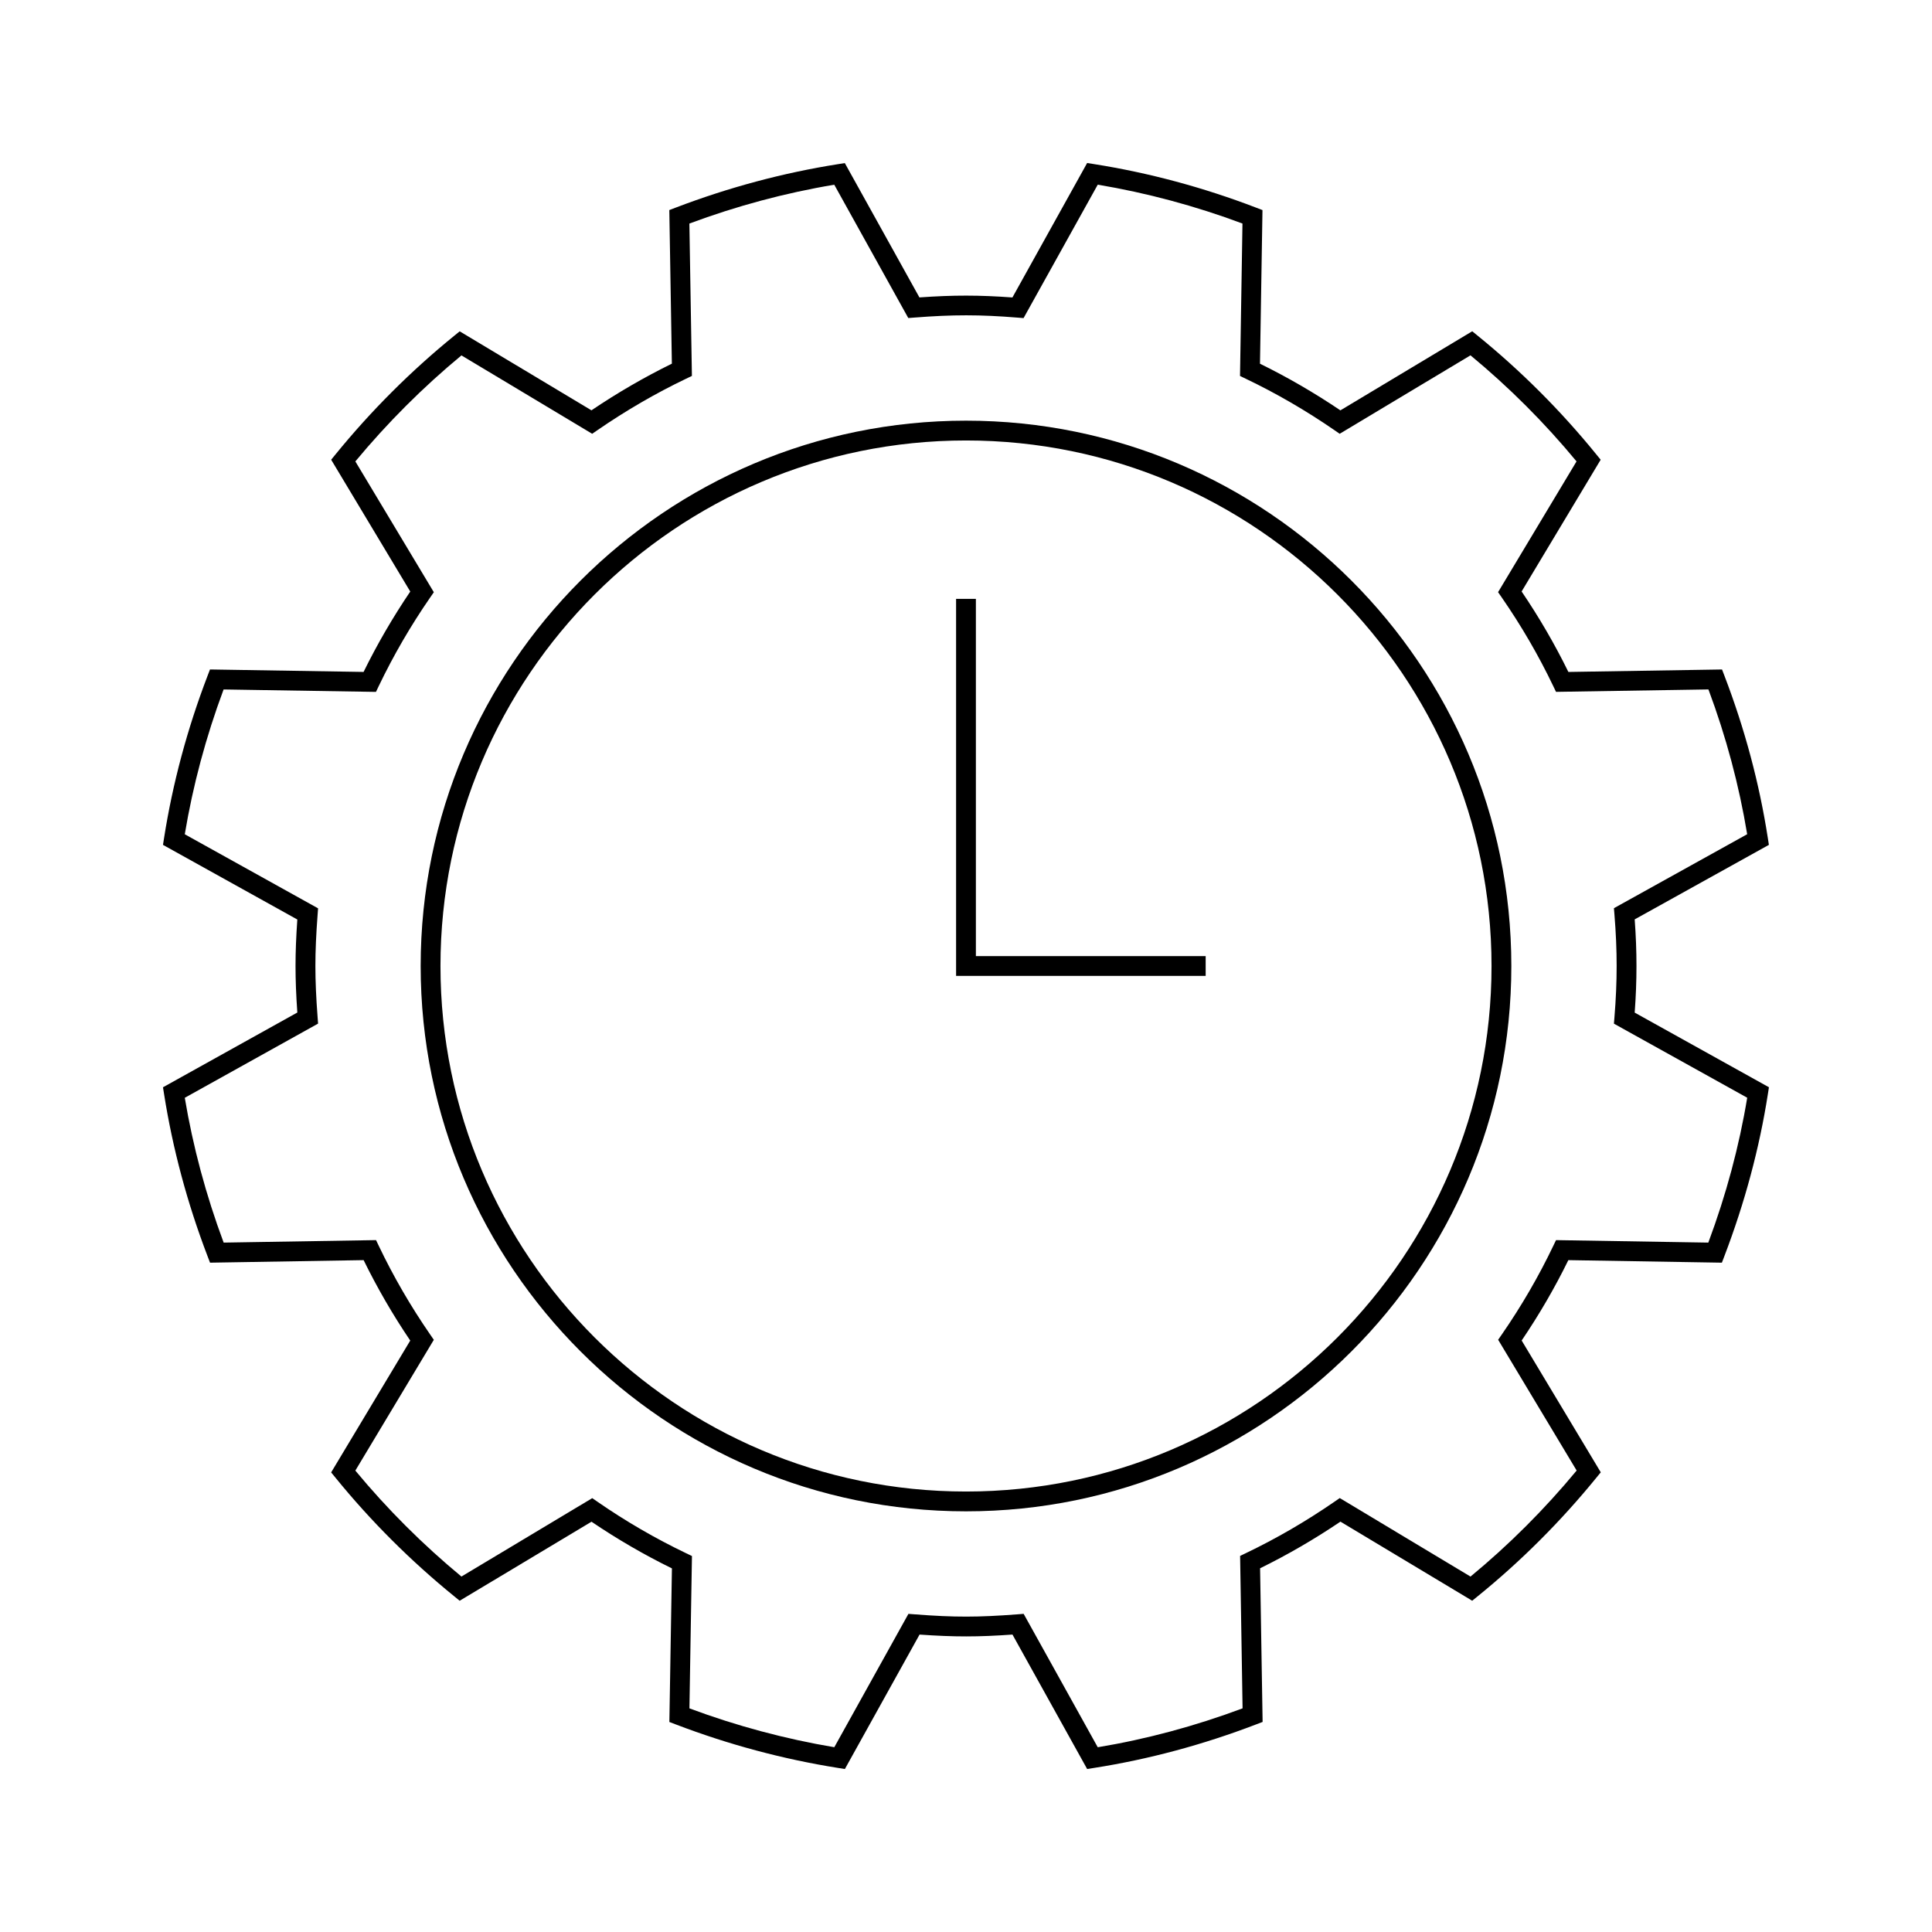 <?xml version="1.0" encoding="UTF-8"?>
<!-- Uploaded to: SVG Repo, www.svgrepo.com, Generator: SVG Repo Mixer Tools -->
<svg fill="#000000" width="800px" height="800px" version="1.1" viewBox="144 144 512 512" xmlns="http://www.w3.org/2000/svg">
 <g>
  <path d="m400 255.48c-79.688 0-144.52 64.836-144.52 144.52 0 79.688 64.836 144.52 144.52 144.52 79.688 0 144.52-64.836 144.52-144.52-0.004-79.691-64.832-144.52-144.52-144.52zm0 283.79c-76.793 0-139.27-62.473-139.27-139.27 0-76.797 62.477-139.27 139.27-139.27 76.793 0 139.27 62.477 139.27 139.27 0 76.793-62.473 139.27-139.27 139.27z"/>
  <path d="m402.62 302.7h-5.246v99.922h66.141v-5.246h-60.895z"/>
  <path d="m577.21 412.35c0.32-4.309 0.473-8.371 0.473-12.355 0-3.973-0.152-8.023-0.473-12.348l35.566-19.75-0.281-1.801c-2.246-14.488-6.109-28.941-11.484-42.965l-0.656-1.711-40.719 0.652c-3.59-7.328-7.75-14.48-12.391-21.324l20.949-34.914-1.16-1.422c-9.367-11.539-19.953-22.125-31.453-31.461l-1.426-1.16-34.938 20.957c-6.863-4.633-14.016-8.785-21.309-12.359l0.66-40.715-1.715-0.656c-13.977-5.359-28.422-9.242-42.934-11.531l-1.816-0.289-19.801 35.633c-8.781-0.641-15.629-0.652-24.648-0.012l-19.77-35.602-1.809 0.289c-14.531 2.293-28.988 6.168-42.977 11.504l-1.723 0.66 0.676 40.707c-7.273 3.57-14.434 7.719-21.309 12.363l-34.922-20.934-1.426 1.16c-11.492 9.332-22.078 19.91-31.469 31.438l-1.164 1.426 20.961 34.938c-4.598 6.789-8.754 13.938-12.371 21.301l-40.703-0.652-0.656 1.711c-5.363 14.008-9.238 28.461-11.516 42.961l-0.285 1.812 35.602 19.781c-0.324 4.644-0.477 8.59-0.477 12.324 0 3.746 0.152 7.699 0.477 12.324l-35.602 19.812 0.289 1.812c2.289 14.512 6.168 28.965 11.523 42.953l0.656 1.715 40.703-0.672c3.59 7.332 7.734 14.488 12.355 21.316l-20.961 34.938 1.164 1.422c9.32 11.461 19.91 22.031 31.469 31.426l1.426 1.164 34.938-20.945c6.816 4.617 13.969 8.773 21.312 12.371l-0.676 40.703 1.723 0.656c13.953 5.332 28.414 9.203 42.973 11.52l1.816 0.289 19.789-35.629c9.309 0.652 15.477 0.645 24.625-0.004l19.789 35.629 1.812-0.285c14.426-2.258 28.887-6.137 42.973-11.535l1.715-0.656-0.668-40.719c7.293-3.578 14.441-7.731 21.297-12.359l34.914 20.961 1.422-1.156c11.477-9.293 22.066-19.879 31.488-31.453l1.164-1.422-20.965-34.93c4.648-6.863 8.805-14.012 12.371-21.301l40.688 0.672 0.656-1.715c5.41-14.168 9.293-28.621 11.531-42.961l0.285-1.812zm19.512 60.953-40.355-0.66-0.73 1.516c-3.848 8.062-8.438 15.965-13.648 23.5l-0.965 1.391 20.805 34.656c-8.5 10.266-17.953 19.707-28.129 28.102l-34.652-20.809-1.395 0.965c-7.519 5.184-15.418 9.773-23.496 13.641l-1.516 0.73 0.656 40.395c-12.609 4.707-25.504 8.176-38.383 10.309l-19.637-35.355-1.68 0.133c-10.324 0.789-16.641 0.82-27.18 0l-1.676-0.125-19.641 35.34c-12.992-2.188-25.895-5.641-38.395-10.297l0.672-40.371-1.523-0.73c-8.125-3.891-16.039-8.48-23.508-13.648l-1.391-0.965-34.668 20.781c-10.25-8.477-19.695-17.91-28.117-28.082l20.797-34.656-0.961-1.395c-5.168-7.488-9.758-15.398-13.629-23.512l-0.723-1.516-40.383 0.66c-4.676-12.531-8.133-25.422-10.301-38.375l35.324-19.66-0.125-1.676c-0.398-5.223-0.586-9.539-0.586-13.598 0-4.035 0.188-8.355 0.586-13.598l0.125-1.676-35.324-19.629c2.152-12.938 5.606-25.824 10.285-38.375l40.379 0.645 0.723-1.512c3.91-8.16 8.5-16.062 13.648-23.508l0.965-1.395-20.797-34.664c8.477-10.219 17.922-19.66 28.117-28.094l34.648 20.773 1.391-0.961c7.551-5.199 15.461-9.793 23.512-13.645l1.523-0.73-0.672-40.379c12.527-4.664 25.426-8.125 38.395-10.293l19.617 35.328 1.68-0.125c10.113-0.793 17.383-0.789 27.191 0.012l1.68 0.133 19.66-35.359c12.945 2.168 25.832 5.625 38.352 10.301l-0.652 40.395 1.516 0.73c8.062 3.852 15.969 8.438 23.508 13.633l1.391 0.961 34.664-20.793c10.203 8.43 19.645 17.875 28.102 28.109l-20.793 34.656 0.965 1.391c5.195 7.504 9.793 15.414 13.664 23.512l0.73 1.516 40.391-0.645c4.691 12.555 8.133 25.449 10.266 38.375l-35.312 19.602 0.137 1.684c0.395 4.824 0.582 9.273 0.582 13.613 0 4.356-0.188 8.816-0.582 13.617l-0.137 1.684 35.32 19.629c-2.117 12.824-5.578 25.715-10.305 38.395z"/>
 </g>
</svg>